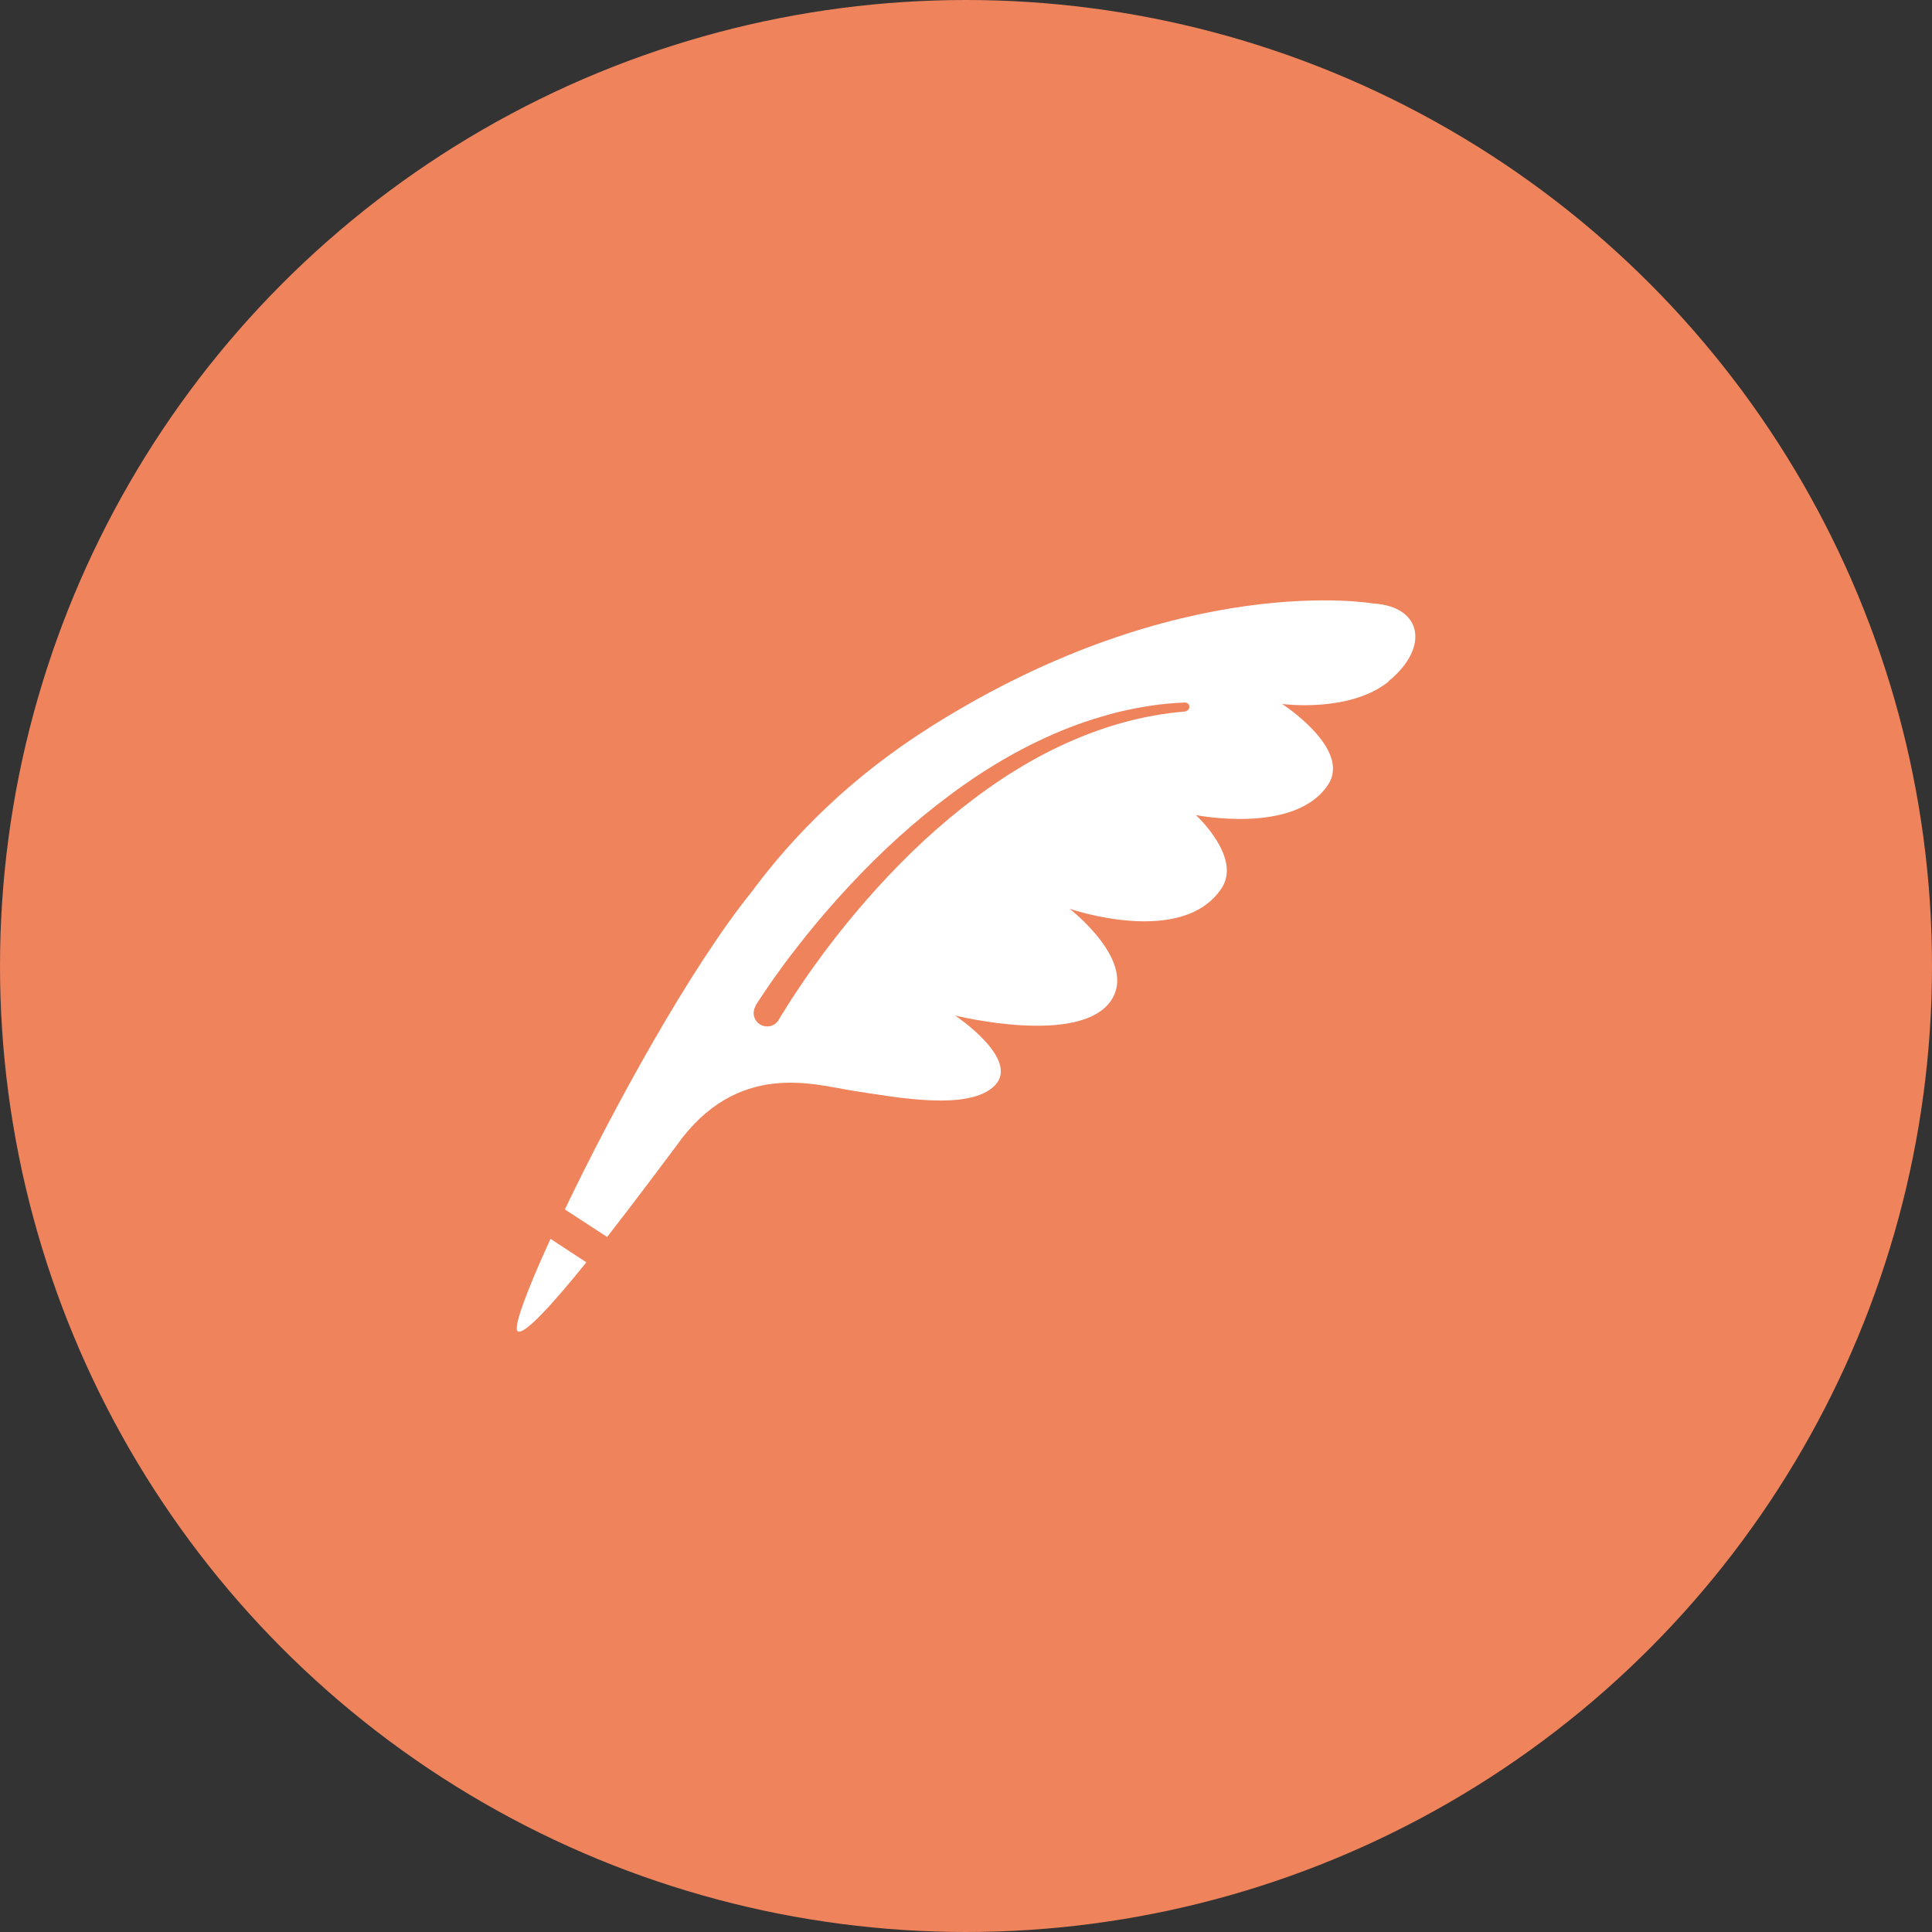 <?xml version="1.0" encoding="UTF-8"?><svg id="_レイヤー_2" xmlns="http://www.w3.org/2000/svg" viewBox="0 0 80 80"><rect x="0" y="0" width="80" height="80" fill="#333333" stroke="none"/><defs><style>.cls-1{fill:#ee835c;}.cls-1,.cls-2{stroke-width:0px;}.cls-2{fill:#fff;}</style></defs><g id="design"><circle class="cls-1" cx="40" cy="40" r="40"/><path class="cls-2" d="m22.79,51.31c-1,2.18-1.56,3.71-1.35,3.82.29.15,1.51-1.21,2.84-2.86l-1.48-.97Z"/><path class="cls-2" d="m57.48,28.22c1.73-1.39,1.42-3.11-.61-3.23,0,0-7.98-1.41-18.28,5.07-3.28,2.06-5.69,4.47-7.45,6.85-2.54,3.14-5.73,8.95-7.75,13.17l1.75,1.14c1.18-1.51,2.32-3.05,2.85-3.75,2.54-3.62,5.76-2.54,7.36-2.3,1.72.26,4.8.86,5.85-.23,1.05-1.09-1.65-2.89-1.65-2.89,0,0,5.15,1.28,6.45-.61,1.12-1.63-1.71-3.81-1.71-3.81,0,0,4.68,1.62,6.3-.86.83-1.28-1.07-3.02-1.07-3.02,0,0,4.13.83,5.48-1.27.96-1.48-1.91-3.33-1.91-3.33,0,0,2.79.38,4.41-.93Zm-8.38,1.24h0c-1.82.14-3.6.67-5.24,1.45-1.65.78-3.17,1.82-4.57,2.99-1.4,1.17-2.68,2.49-3.86,3.89-.59.7-1.15,1.42-1.68,2.16-.27.37-.53.75-.78,1.13-.13.19-.25.38-.37.57l-.18.29c-.06.09-.12.2-.17.28h0c-.15.27-.49.36-.76.21-.27-.15-.36-.49-.21-.76,0,0,0-.01,0-.02.07-.11.13-.21.2-.31l.2-.3c.13-.2.27-.39.4-.58.27-.38.55-.76.84-1.13.57-.74,1.17-1.46,1.8-2.16,1.25-1.39,2.61-2.7,4.09-3.85,1.48-1.16,3.08-2.17,4.81-2.92.43-.19.87-.36,1.31-.51.44-.15.9-.28,1.35-.4.46-.11.92-.2,1.38-.27.46-.07.93-.11,1.4-.13.1,0,.19.07.19.17,0,.1-.07.18-.17.19Z"/></g></svg>